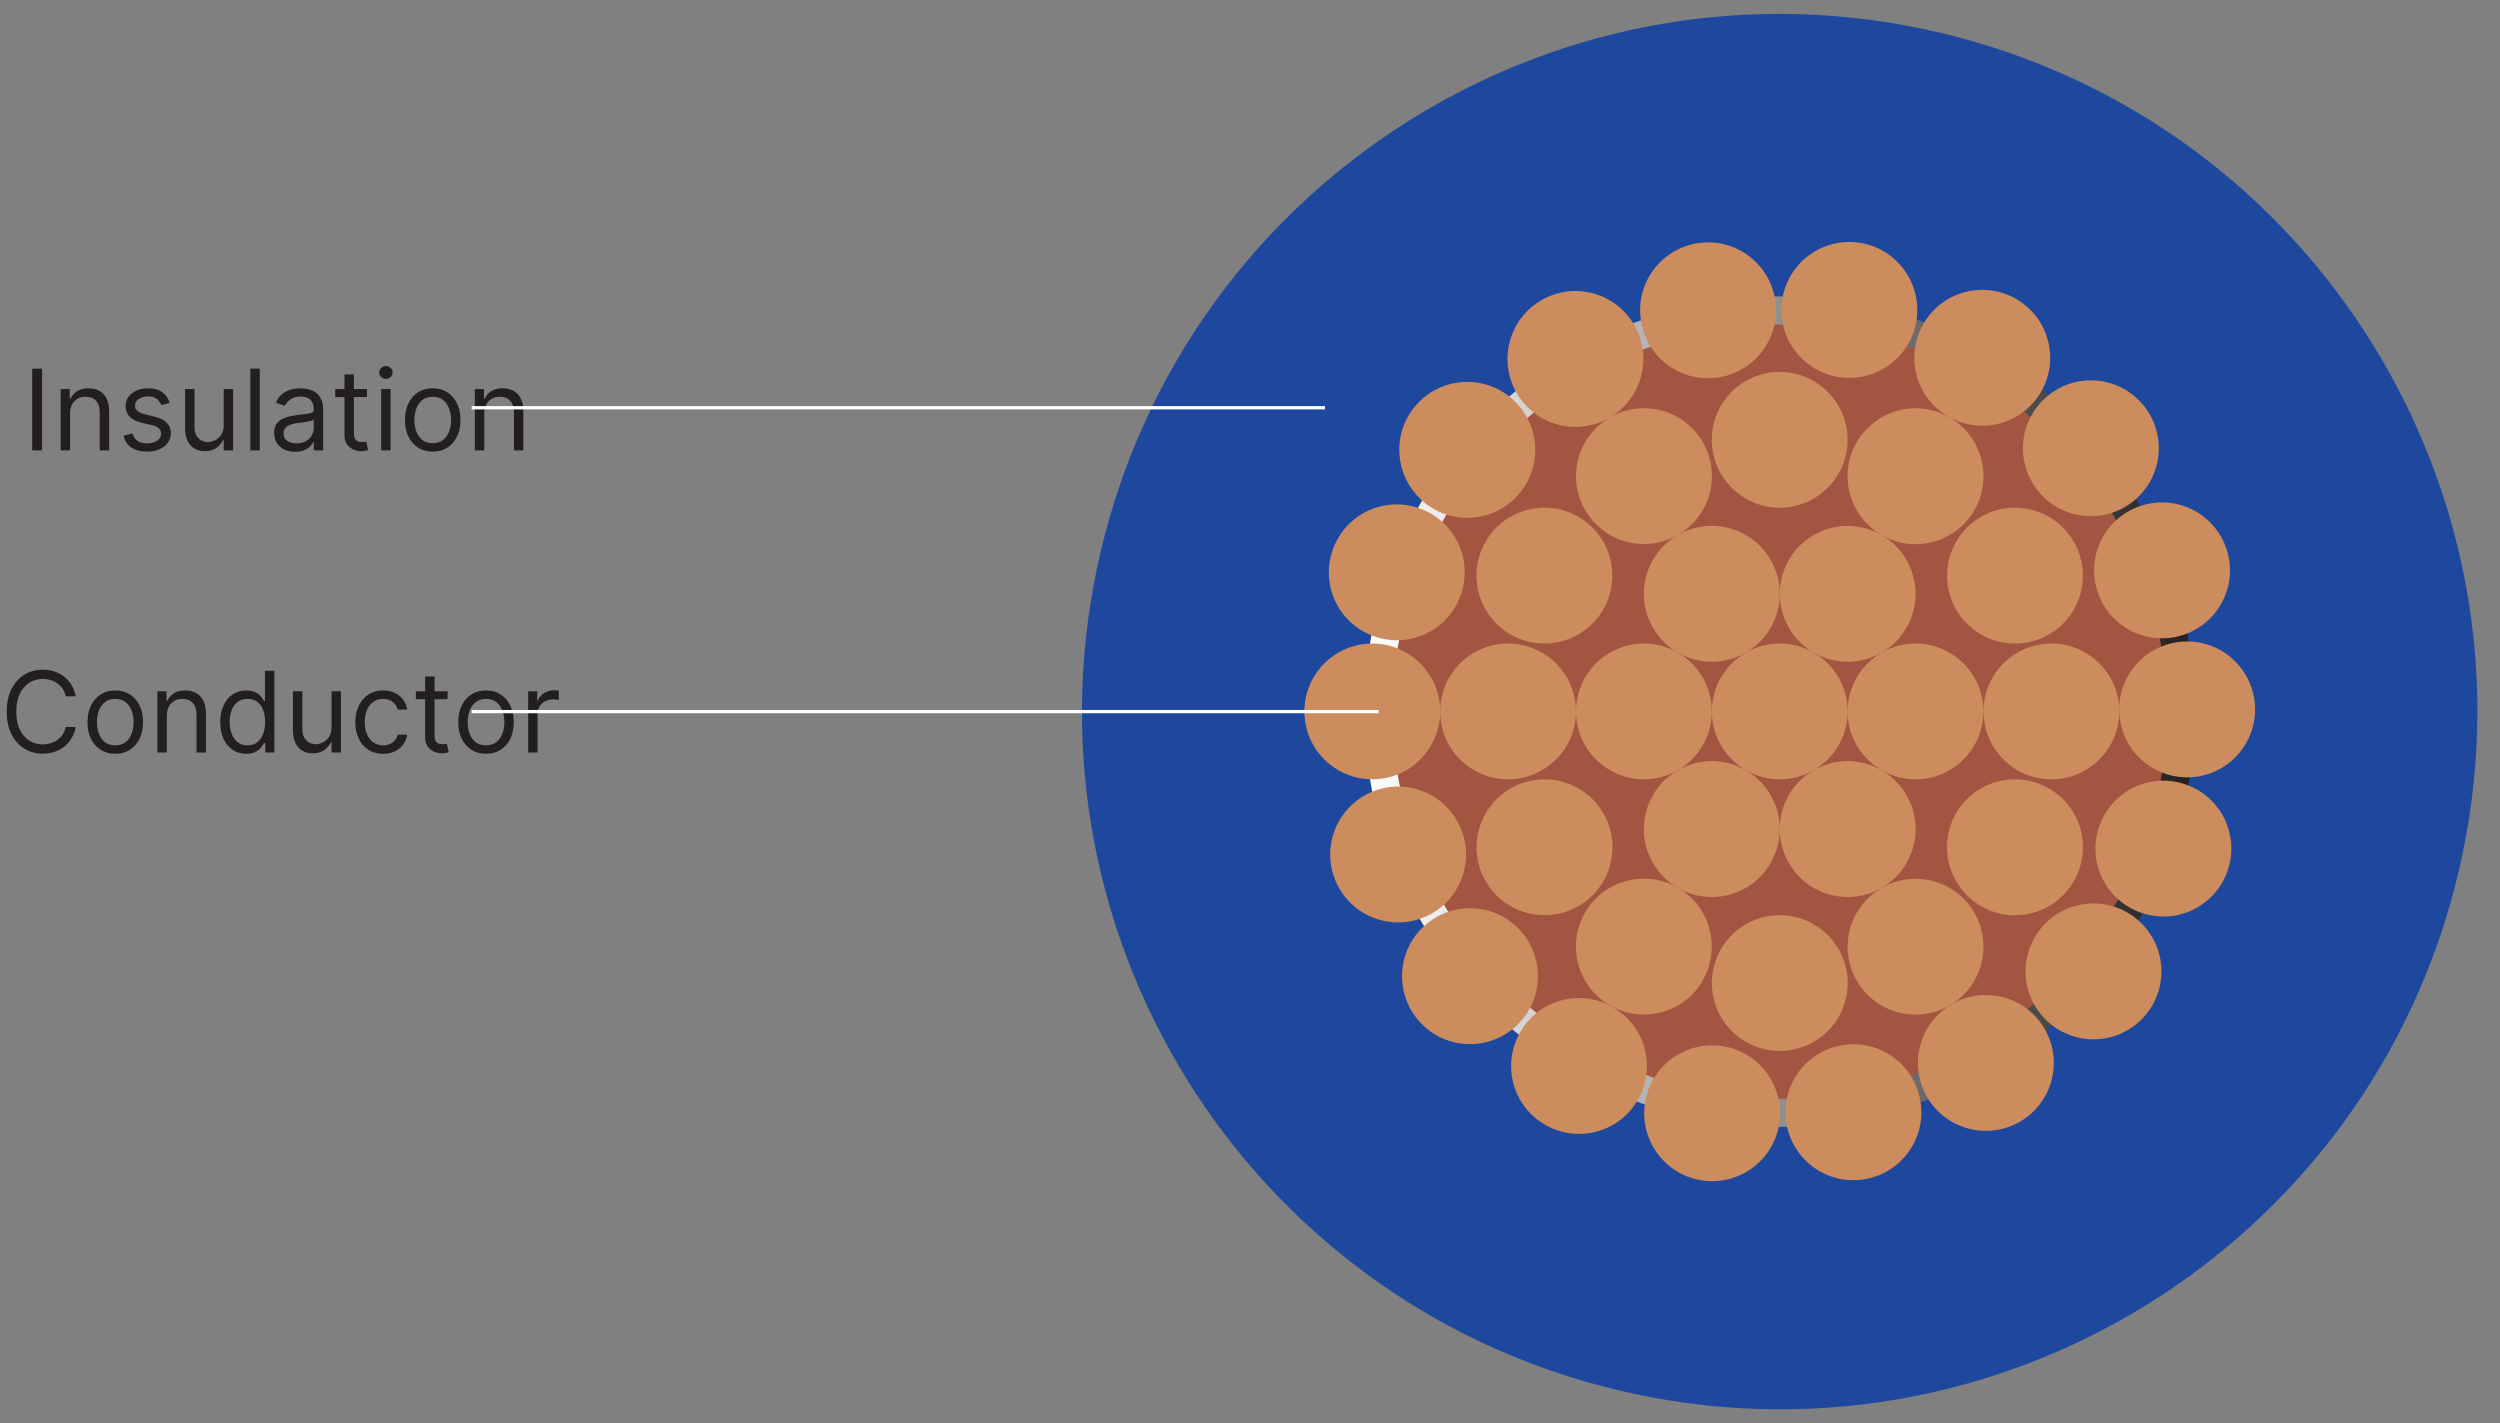 <svg width="267" height="152" viewBox="0 0 267 152" fill="none" xmlns="http://www.w3.org/2000/svg">
<rect x="0" y="0" width="267" height="152" fill="#808080" stroke="none"/>
<g clip-path="url(#clip0_5878_176659)">
<path d="M262.577 93.114C272.028 53.069 247.227 12.944 207.182 3.492C167.137 -5.959 127.012 18.842 117.561 58.887C108.109 98.932 132.91 139.056 172.955 148.508C213 157.959 253.125 133.158 262.577 93.114Z" fill="#1E489E"/>
<path d="M199.906 117.7C222.933 112.265 237.195 89.192 231.76 66.165C226.325 43.138 203.252 28.877 180.225 34.312C157.197 39.746 142.936 62.82 148.371 85.847C153.806 108.874 176.879 123.135 199.906 117.7Z" fill="#A25641" stroke="url(#paint0_linear_5878_176659)" stroke-width="3" stroke-miterlimit="10"/>
<path fill-rule="evenodd" clip-rule="evenodd" d="M190.08 68.731C186.07 68.731 182.83 71.981 182.83 75.981C182.83 79.981 186.08 83.231 190.08 83.231C194.08 83.231 197.33 79.981 197.33 75.981C197.33 71.981 194.08 68.731 190.08 68.731Z" fill="#CD8C5D"/>
<path fill-rule="evenodd" clip-rule="evenodd" d="M204.58 68.731C200.57 68.731 197.33 71.981 197.33 75.981C197.33 79.981 200.58 83.231 204.58 83.231C208.58 83.231 211.83 79.981 211.83 75.981C211.83 71.981 208.58 68.731 204.58 68.731Z" fill="#CD8C5D"/>
<path fill-rule="evenodd" clip-rule="evenodd" d="M191.05 59.791C189.05 63.261 190.23 67.691 193.7 69.701C197.17 71.701 201.6 70.521 203.61 67.051C205.61 63.581 204.43 59.151 200.96 57.141C197.49 55.141 193.06 56.321 191.05 59.791Z" fill="#CD8C5D"/>
<path fill-rule="evenodd" clip-rule="evenodd" d="M176.54 67.05C178.54 70.52 182.98 71.71 186.45 69.7C189.92 67.7 191.11 63.26 189.1 59.79C187.1 56.32 182.66 55.13 179.19 57.14C175.72 59.14 174.53 63.58 176.54 67.05Z" fill="#CD8C5D"/>
<path fill-rule="evenodd" clip-rule="evenodd" d="M175.57 83.231C179.58 83.231 182.82 79.981 182.82 75.981C182.82 71.981 179.57 68.731 175.57 68.731C171.57 68.731 168.32 71.981 168.32 75.981C168.32 79.981 171.57 83.231 175.57 83.231Z" fill="#CD8C5D"/>
<path fill-rule="evenodd" clip-rule="evenodd" d="M189.1 92.17C191.1 88.7 189.92 84.27 186.45 82.26C182.98 80.26 178.55 81.44 176.54 84.92C174.54 88.39 175.72 92.82 179.19 94.83C182.66 96.83 187.09 95.65 189.1 92.18V92.17Z" fill="#CD8C5D"/>
<path fill-rule="evenodd" clip-rule="evenodd" d="M203.61 84.92C201.61 81.45 197.17 80.26 193.7 82.26C190.23 84.26 189.04 88.7 191.05 92.17C193.05 95.64 197.49 96.83 200.96 94.82C204.43 92.82 205.62 88.38 203.61 84.91V84.92Z" fill="#CD8C5D"/>
<path fill-rule="evenodd" clip-rule="evenodd" d="M161.06 83.231C157.05 83.231 153.81 79.981 153.81 75.981C153.81 71.981 157.06 68.731 161.06 68.731C165.06 68.731 168.31 71.981 168.31 75.981C168.31 79.981 165.06 83.231 161.06 83.231Z" fill="#CD8C5D"/>
<path fill-rule="evenodd" clip-rule="evenodd" d="M161.32 67.761C157.85 65.761 156.66 61.321 158.66 57.851C160.66 54.381 165.1 53.191 168.57 55.191C172.04 57.191 173.23 61.631 171.22 65.101C169.22 68.571 164.78 69.761 161.31 67.751L161.32 67.761Z" fill="#CD8C5D"/>
<path fill-rule="evenodd" clip-rule="evenodd" d="M169.29 54.481C167.29 51.011 168.47 46.581 171.95 44.571C175.42 42.571 179.85 43.751 181.86 47.221C183.86 50.691 182.68 55.121 179.21 57.131C175.74 59.131 171.31 57.951 169.3 54.481H169.29Z" fill="#CD8C5D"/>
<path fill-rule="evenodd" clip-rule="evenodd" d="M182.82 46.971C182.82 42.961 186.07 39.721 190.07 39.721C194.07 39.721 197.32 42.971 197.32 46.971C197.32 50.971 194.07 54.221 190.07 54.221C186.07 54.221 182.82 50.971 182.82 46.971Z" fill="#CD8C5D"/>
<path fill-rule="evenodd" clip-rule="evenodd" d="M198.3 47.231C200.3 43.761 204.74 42.571 208.21 44.581C211.68 46.581 212.87 51.021 210.86 54.491C208.86 57.961 204.42 59.151 200.95 57.141C197.48 55.141 196.29 50.701 198.29 47.231H198.3Z" fill="#CD8C5D"/>
<path fill-rule="evenodd" clip-rule="evenodd" d="M211.57 55.19C215.04 53.19 219.47 54.37 221.48 57.849C223.48 61.319 222.3 65.749 218.83 67.76C215.36 69.76 210.93 68.579 208.92 65.109C206.92 61.639 208.1 57.209 211.58 55.2L211.57 55.19Z" fill="#CD8C5D"/>
<path fill-rule="evenodd" clip-rule="evenodd" d="M219.09 68.731C223.1 68.731 226.34 71.981 226.34 75.981C226.34 79.981 223.09 83.231 219.09 83.231C215.09 83.231 211.84 79.981 211.84 75.981C211.84 71.981 215.09 68.731 219.09 68.731Z" fill="#CD8C5D"/>
<path fill-rule="evenodd" clip-rule="evenodd" d="M218.83 84.21C222.3 86.21 223.49 90.65 221.48 94.12C219.48 97.59 215.04 98.78 211.57 96.77C208.1 94.77 206.91 90.33 208.91 86.86C210.91 83.39 215.35 82.2 218.82 84.21H218.83Z" fill="#CD8C5D"/>
<path fill-rule="evenodd" clip-rule="evenodd" d="M210.86 97.48C212.86 100.95 211.68 105.38 208.21 107.39C204.74 109.39 200.31 108.21 198.3 104.74C196.3 101.27 197.48 96.84 200.96 94.83C204.43 92.83 208.86 94.01 210.87 97.49L210.86 97.48Z" fill="#CD8C5D"/>
<path fill-rule="evenodd" clip-rule="evenodd" d="M197.33 104.99C197.33 109 194.08 112.24 190.08 112.24C186.08 112.24 182.83 108.99 182.83 104.99C182.83 100.99 186.08 97.74 190.08 97.74C194.08 97.74 197.33 100.99 197.33 104.99Z" fill="#CD8C5D"/>
<path fill-rule="evenodd" clip-rule="evenodd" d="M181.85 104.73C179.85 108.2 175.41 109.39 171.94 107.38C168.47 105.38 167.28 100.94 169.28 97.47C171.28 94 175.72 92.81 179.19 94.81C182.66 96.81 183.85 101.25 181.84 104.72L181.85 104.73Z" fill="#CD8C5D"/>
<path fill-rule="evenodd" clip-rule="evenodd" d="M168.58 96.771C165.11 98.771 160.68 97.591 158.67 94.121C156.67 90.651 157.85 86.221 161.33 84.211C164.8 82.211 169.23 83.391 171.24 86.861C173.24 90.331 172.06 94.761 168.59 96.771H168.58Z" fill="#CD8C5D"/>
<path fill-rule="evenodd" clip-rule="evenodd" d="M146.56 83.231C150.57 83.231 153.81 79.981 153.81 75.981C153.81 71.981 150.56 68.731 146.56 68.731C142.56 68.731 139.31 71.981 139.31 75.981C139.31 79.981 142.56 83.231 146.56 83.231Z" fill="#CD8C5D"/>
<path fill-rule="evenodd" clip-rule="evenodd" d="M146.7 67.941C150.47 69.311 154.63 67.371 155.99 63.6C157.36 59.831 155.42 55.67 151.65 54.31C147.88 52.941 143.72 54.88 142.36 58.651C140.99 62.42 142.93 66.581 146.7 67.941Z" fill="#CD8C5D"/>
<path fill-rule="evenodd" clip-rule="evenodd" d="M152.05 53.61C155.12 56.18 159.69 55.78 162.27 52.7C164.84 49.63 164.44 45.05 161.36 42.48C158.29 39.91 153.72 40.31 151.14 43.38C148.57 46.45 148.97 51.02 152.05 53.6V53.61Z" fill="#CD8C5D"/>
<path fill-rule="evenodd" clip-rule="evenodd" d="M161.98 41.97C163.99 45.44 168.43 46.62 171.89 44.61C175.36 42.6 176.54 38.16 174.53 34.7C172.52 31.23 168.08 30.05 164.62 32.06C161.15 34.07 159.97 38.51 161.98 41.97Z" fill="#CD8C5D"/>
<path fill-rule="evenodd" clip-rule="evenodd" d="M175.28 34.42C175.99 38.361 179.75 40.99 183.7 40.281C187.64 39.571 190.27 35.81 189.56 31.86C188.85 27.921 185.09 25.291 181.14 26C177.2 26.71 174.57 30.471 175.28 34.42Z" fill="#CD8C5D"/>
<path fill-rule="evenodd" clip-rule="evenodd" d="M190.36 31.86C189.67 35.81 192.32 39.56 196.27 40.251C200.22 40.931 203.97 38.291 204.66 34.34C205.34 30.39 202.7 26.64 198.75 25.951C194.8 25.27 191.05 27.91 190.36 31.86Z" fill="#CD8C5D"/>
<path fill-rule="evenodd" clip-rule="evenodd" d="M205.41 34.61C203.42 38.09 204.62 42.52 208.1 44.51C211.58 46.5 216.01 45.3 218 41.82C219.99 38.34 218.79 33.91 215.31 31.92C211.83 29.93 207.4 31.13 205.41 34.61Z" fill="#CD8C5D"/>
<path fill-rule="evenodd" clip-rule="evenodd" d="M218.62 42.34C215.56 44.93 215.18 49.5 217.77 52.56C220.36 55.62 224.93 56 227.99 53.41C231.05 50.82 231.43 46.25 228.84 43.19C226.25 40.13 221.68 39.75 218.62 42.34Z" fill="#CD8C5D"/>
<path fill-rule="evenodd" clip-rule="evenodd" d="M228.39 54.111C224.63 55.501 222.71 59.671 224.1 63.431C225.49 67.191 229.66 69.111 233.42 67.721C237.18 66.331 239.1 62.161 237.71 58.401C236.32 54.641 232.15 52.721 228.39 54.111Z" fill="#CD8C5D"/>
<path fill-rule="evenodd" clip-rule="evenodd" d="M233.55 68.51C229.54 68.53 226.31 71.79 226.33 75.8C226.35 79.81 229.61 83.04 233.62 83.02C237.63 83 240.86 79.74 240.84 75.73C240.82 71.72 237.56 68.49 233.55 68.51Z" fill="#CD8C5D"/>
<path fill-rule="evenodd" clip-rule="evenodd" d="M233.49 83.8C229.72 82.45 225.57 84.41 224.22 88.19C222.87 91.96 224.83 96.11 228.61 97.46C232.38 98.81 236.53 96.85 237.88 93.07C239.23 89.3 237.27 85.15 233.49 83.8Z" fill="#CD8C5D"/>
<path fill-rule="evenodd" clip-rule="evenodd" d="M228.21 98.161C225.12 95.601 220.55 96.031 218 99.121C215.44 102.211 215.87 106.781 218.96 109.331C222.05 111.891 226.62 111.461 229.17 108.371C231.73 105.281 231.3 100.711 228.21 98.161Z" fill="#CD8C5D"/>
<path fill-rule="evenodd" clip-rule="evenodd" d="M218.35 109.851C216.32 106.391 211.88 105.241 208.42 107.261C204.96 109.291 203.81 113.731 205.83 117.191C207.86 120.651 212.3 121.801 215.76 119.781C219.22 117.751 220.37 113.311 218.35 109.851Z" fill="#CD8C5D"/>
<path fill-rule="evenodd" clip-rule="evenodd" d="M205.08 117.47C204.35 113.53 200.58 110.92 196.63 111.65C192.69 112.37 190.08 116.15 190.81 120.1C191.54 124.04 195.31 126.65 199.26 125.92C203.2 125.2 205.81 121.42 205.08 117.47Z" fill="#CD8C5D"/>
<path fill-rule="evenodd" clip-rule="evenodd" d="M190.01 120.101C190.67 116.151 188.01 112.411 184.06 111.741C180.11 111.081 176.37 113.741 175.7 117.691C175.04 121.641 177.7 125.381 181.65 126.051C185.6 126.711 189.34 124.051 190.01 120.101Z" fill="#CD8C5D"/>
<path fill-rule="evenodd" clip-rule="evenodd" d="M174.95 117.43C176.92 113.94 175.7 109.52 172.21 107.54C168.72 105.56 164.3 106.79 162.33 110.28C160.36 113.77 161.58 118.19 165.07 120.16C168.56 122.13 172.98 120.91 174.95 117.42V117.43Z" fill="#CD8C5D"/>
<path fill-rule="evenodd" clip-rule="evenodd" d="M161.71 109.771C164.76 107.171 165.11 102.591 162.51 99.541C159.91 96.491 155.33 96.141 152.28 98.741C149.23 101.341 148.88 105.921 151.48 108.971C154.08 112.021 158.66 112.371 161.71 109.771Z" fill="#CD8C5D"/>
<path fill-rule="evenodd" clip-rule="evenodd" d="M151.87 98.05C155.62 96.64 157.52 92.46 156.11 88.71C154.7 84.96 150.52 83.06 146.77 84.47C143.02 85.88 141.12 90.06 142.53 93.81C143.94 97.56 148.12 99.46 151.87 98.05Z" fill="#CD8C5D"/>
<path d="M4.494 39.372V48.1H3.437V39.372H4.494ZM7.482 44.162V48.1H6.476V41.554H7.448V42.577H7.533C7.686 42.245 7.919 41.977 8.232 41.776C8.544 41.571 8.948 41.469 9.442 41.469C9.885 41.469 10.273 41.56 10.605 41.742C10.938 41.921 11.196 42.193 11.381 42.56C11.566 42.923 11.658 43.384 11.658 43.941V48.1H10.652V44.009C10.652 43.495 10.519 43.094 10.252 42.807C9.985 42.517 9.618 42.372 9.152 42.372C8.831 42.372 8.544 42.442 8.292 42.581C8.042 42.72 7.844 42.923 7.699 43.191C7.554 43.458 7.482 43.781 7.482 44.162ZM18.132 43.02L17.229 43.276C17.172 43.125 17.088 42.979 16.977 42.837C16.869 42.692 16.722 42.573 16.534 42.479C16.347 42.385 16.107 42.338 15.814 42.338C15.413 42.338 15.08 42.431 14.812 42.615C14.548 42.797 14.416 43.029 14.416 43.31C14.416 43.56 14.507 43.757 14.689 43.902C14.871 44.047 15.155 44.168 15.541 44.264L16.513 44.503C17.098 44.645 17.534 44.862 17.821 45.155C18.108 45.445 18.252 45.818 18.252 46.276C18.252 46.651 18.143 46.986 17.928 47.281C17.715 47.577 17.416 47.81 17.033 47.98C16.649 48.151 16.203 48.236 15.695 48.236C15.027 48.236 14.475 48.091 14.037 47.801C13.6 47.511 13.322 47.088 13.206 46.531L14.161 46.293C14.252 46.645 14.423 46.909 14.676 47.085C14.932 47.261 15.266 47.35 15.678 47.35C16.146 47.35 16.518 47.25 16.794 47.051C17.073 46.85 17.212 46.608 17.212 46.327C17.212 46.1 17.132 45.909 16.973 45.756C16.814 45.6 16.57 45.483 16.24 45.406L15.149 45.151C14.55 45.009 14.109 44.788 13.828 44.49C13.55 44.189 13.411 43.813 13.411 43.361C13.411 42.992 13.514 42.665 13.722 42.381C13.932 42.097 14.217 41.874 14.578 41.712C14.942 41.55 15.354 41.469 15.814 41.469C16.462 41.469 16.97 41.611 17.34 41.895C17.712 42.179 17.976 42.554 18.132 43.02ZM23.89 45.423V41.554H24.896V48.1H23.89V46.992H23.822C23.669 47.324 23.43 47.607 23.106 47.84C22.782 48.07 22.373 48.185 21.879 48.185C21.47 48.185 21.106 48.095 20.788 47.916C20.47 47.735 20.22 47.462 20.038 47.098C19.856 46.732 19.765 46.27 19.765 45.713V41.554H20.771V45.645C20.771 46.122 20.904 46.503 21.172 46.787C21.441 47.071 21.785 47.213 22.203 47.213C22.453 47.213 22.707 47.149 22.966 47.022C23.227 46.894 23.446 46.698 23.622 46.433C23.801 46.169 23.89 45.833 23.89 45.423ZM27.744 39.372V48.1H26.738V39.372H27.744ZM31.512 48.253C31.097 48.253 30.721 48.175 30.383 48.019C30.044 47.86 29.776 47.631 29.577 47.333C29.378 47.031 29.279 46.668 29.279 46.242C29.279 45.867 29.353 45.563 29.5 45.33C29.648 45.094 29.846 44.909 30.093 44.776C30.34 44.642 30.613 44.543 30.911 44.477C31.212 44.409 31.515 44.355 31.819 44.316C32.216 44.264 32.539 44.226 32.786 44.2C33.036 44.172 33.218 44.125 33.331 44.06C33.448 43.995 33.506 43.881 33.506 43.719V43.685C33.506 43.264 33.391 42.938 33.161 42.705C32.934 42.472 32.589 42.355 32.125 42.355C31.645 42.355 31.269 42.46 30.996 42.671C30.723 42.881 30.532 43.105 30.421 43.344L29.466 43.003C29.637 42.605 29.864 42.296 30.148 42.074C30.435 41.85 30.747 41.693 31.086 41.605C31.427 41.514 31.762 41.469 32.091 41.469C32.301 41.469 32.543 41.495 32.816 41.546C33.091 41.594 33.357 41.695 33.613 41.848C33.871 42.002 34.086 42.233 34.256 42.543C34.426 42.852 34.512 43.267 34.512 43.787V48.1H33.506V47.213H33.455C33.387 47.355 33.273 47.507 33.114 47.669C32.955 47.831 32.743 47.969 32.479 48.083C32.215 48.196 31.892 48.253 31.512 48.253ZM31.665 47.35C32.063 47.35 32.398 47.272 32.671 47.115C32.946 46.959 33.154 46.757 33.293 46.51C33.435 46.263 33.506 46.003 33.506 45.73V44.81C33.464 44.861 33.37 44.908 33.225 44.95C33.083 44.99 32.918 45.026 32.73 45.057C32.546 45.085 32.365 45.111 32.189 45.134C32.016 45.154 31.875 45.171 31.767 45.185C31.506 45.219 31.262 45.274 31.035 45.351C30.81 45.425 30.628 45.537 30.489 45.688C30.353 45.835 30.285 46.037 30.285 46.293C30.285 46.642 30.414 46.906 30.672 47.085C30.934 47.261 31.265 47.35 31.665 47.35ZM39.194 41.554V42.406H35.802V41.554H39.194ZM36.791 39.986H37.796V46.225C37.796 46.509 37.837 46.722 37.92 46.864C38.005 47.003 38.113 47.097 38.244 47.145C38.377 47.191 38.518 47.213 38.666 47.213C38.776 47.213 38.867 47.208 38.938 47.196C39.009 47.182 39.066 47.171 39.109 47.162L39.313 48.066C39.245 48.091 39.15 48.117 39.028 48.142C38.906 48.171 38.751 48.185 38.563 48.185C38.279 48.185 38.001 48.124 37.728 48.002C37.458 47.879 37.234 47.693 37.055 47.443C36.879 47.193 36.791 46.878 36.791 46.497V39.986ZM40.707 48.1V41.554H41.712V48.1H40.707ZM41.218 40.463C41.022 40.463 40.853 40.397 40.711 40.263C40.572 40.129 40.502 39.969 40.502 39.781C40.502 39.594 40.572 39.433 40.711 39.3C40.853 39.166 41.022 39.1 41.218 39.1C41.414 39.1 41.582 39.166 41.721 39.3C41.863 39.433 41.934 39.594 41.934 39.781C41.934 39.969 41.863 40.129 41.721 40.263C41.582 40.397 41.414 40.463 41.218 40.463ZM46.214 48.236C45.623 48.236 45.104 48.095 44.658 47.814C44.215 47.533 43.868 47.139 43.618 46.634C43.371 46.128 43.248 45.537 43.248 44.861C43.248 44.179 43.371 43.584 43.618 43.075C43.868 42.567 44.215 42.172 44.658 41.891C45.104 41.61 45.623 41.469 46.214 41.469C46.804 41.469 47.321 41.61 47.765 41.891C48.211 42.172 48.557 42.567 48.804 43.075C49.054 43.584 49.179 44.179 49.179 44.861C49.179 45.537 49.054 46.128 48.804 46.634C48.557 47.139 48.211 47.533 47.765 47.814C47.321 48.095 46.804 48.236 46.214 48.236ZM46.214 47.333C46.662 47.333 47.032 47.218 47.321 46.987C47.611 46.757 47.826 46.455 47.965 46.08C48.104 45.705 48.174 45.298 48.174 44.861C48.174 44.423 48.104 44.016 47.965 43.638C47.826 43.26 47.611 42.955 47.321 42.722C47.032 42.489 46.662 42.372 46.214 42.372C45.765 42.372 45.395 42.489 45.105 42.722C44.816 42.955 44.601 43.26 44.462 43.638C44.323 44.016 44.253 44.423 44.253 44.861C44.253 45.298 44.323 45.705 44.462 46.08C44.601 46.455 44.816 46.757 45.105 46.987C45.395 47.218 45.765 47.333 46.214 47.333ZM51.72 44.162V48.1H50.715V41.554H51.686V42.577H51.771C51.925 42.245 52.158 41.977 52.47 41.776C52.783 41.571 53.186 41.469 53.68 41.469C54.124 41.469 54.511 41.56 54.844 41.742C55.176 41.921 55.435 42.193 55.619 42.56C55.804 42.923 55.896 43.384 55.896 43.941V48.1H54.891V44.009C54.891 43.495 54.757 43.094 54.49 42.807C54.223 42.517 53.857 42.372 53.391 42.372C53.07 42.372 52.783 42.442 52.53 42.581C52.28 42.72 52.082 42.923 51.938 43.191C51.793 43.458 51.72 43.781 51.72 44.162Z" fill="#231F20"/>
<path d="M50.37 43.549H141.51" stroke="url(#paint1_linear_5878_176659)" stroke-width="0.35" stroke-miterlimit="2.61"/>
<path d="M8.08 74.369H7.023C6.96 74.065 6.851 73.798 6.695 73.568C6.541 73.338 6.354 73.145 6.132 72.989C5.913 72.829 5.67 72.71 5.403 72.63C5.136 72.551 4.858 72.511 4.568 72.511C4.04 72.511 3.561 72.645 3.132 72.912C2.706 73.179 2.366 73.572 2.114 74.092C1.864 74.612 1.739 75.25 1.739 76.005C1.739 76.761 1.864 77.399 2.114 77.919C2.366 78.439 2.706 78.832 3.132 79.099C3.561 79.366 4.04 79.5 4.568 79.5C4.858 79.5 5.136 79.46 5.403 79.38C5.67 79.301 5.913 79.183 6.132 79.027C6.354 78.868 6.541 78.673 6.695 78.443C6.851 78.21 6.96 77.943 7.023 77.642H8.08C8 78.088 7.855 78.487 7.645 78.839C7.435 79.192 7.173 79.491 6.861 79.739C6.548 79.983 6.197 80.169 5.808 80.297C5.422 80.424 5.009 80.489 4.568 80.489C3.824 80.489 3.162 80.307 2.582 79.943C2.003 79.579 1.547 79.062 1.214 78.392C0.882 77.721 0.716 76.926 0.716 76.005C0.716 75.085 0.882 74.29 1.214 73.619C1.547 72.949 2.003 72.432 2.582 72.068C3.162 71.704 3.824 71.522 4.568 71.522C5.009 71.522 5.422 71.587 5.808 71.714C6.197 71.842 6.548 72.03 6.861 72.277C7.173 72.521 7.435 72.819 7.645 73.172C7.855 73.521 8 73.92 8.08 74.369ZM12.31 80.505C11.719 80.505 11.201 80.365 10.755 80.084C10.311 79.802 9.965 79.409 9.715 78.903C9.468 78.397 9.344 77.807 9.344 77.13C9.344 76.449 9.468 75.853 9.715 75.345C9.965 74.837 10.311 74.442 10.755 74.16C11.201 73.879 11.719 73.739 12.31 73.739C12.901 73.739 13.418 73.879 13.861 74.16C14.307 74.442 14.654 74.837 14.901 75.345C15.151 75.853 15.276 76.449 15.276 77.13C15.276 77.807 15.151 78.397 14.901 78.903C14.654 79.409 14.307 79.802 13.861 80.084C13.418 80.365 12.901 80.505 12.31 80.505ZM12.31 79.602C12.759 79.602 13.128 79.487 13.418 79.257C13.708 79.027 13.922 78.724 14.061 78.349C14.201 77.974 14.27 77.568 14.27 77.13C14.27 76.693 14.201 76.285 14.061 75.907C13.922 75.53 13.708 75.224 13.418 74.991C13.128 74.758 12.759 74.642 12.31 74.642C11.861 74.642 11.492 74.758 11.202 74.991C10.912 75.224 10.698 75.53 10.559 75.907C10.419 76.285 10.35 76.693 10.35 77.13C10.35 77.568 10.419 77.974 10.559 78.349C10.698 78.724 10.912 79.027 11.202 79.257C11.492 79.487 11.861 79.602 12.31 79.602ZM17.817 76.432V80.369H16.811V73.824H17.783V74.846H17.868C18.021 74.514 18.254 74.247 18.567 74.045C18.879 73.841 19.283 73.739 19.777 73.739C20.22 73.739 20.608 73.829 20.94 74.011C21.273 74.19 21.531 74.463 21.716 74.829C21.901 75.193 21.993 75.653 21.993 76.21V80.369H20.987V76.278C20.987 75.764 20.854 75.364 20.587 75.076C20.32 74.787 19.953 74.642 19.487 74.642C19.166 74.642 18.879 74.712 18.626 74.851C18.376 74.99 18.179 75.193 18.034 75.46C17.889 75.727 17.817 76.051 17.817 76.432ZM26.302 80.505C25.757 80.505 25.275 80.368 24.858 80.092C24.44 79.814 24.113 79.422 23.878 78.916C23.642 78.407 23.524 77.807 23.524 77.114C23.524 76.426 23.642 75.829 23.878 75.324C24.113 74.818 24.441 74.427 24.862 74.152C25.282 73.876 25.768 73.739 26.319 73.739C26.745 73.739 27.082 73.809 27.329 73.951C27.579 74.091 27.77 74.25 27.9 74.429C28.034 74.605 28.137 74.75 28.211 74.864H28.297V71.642H29.302V80.369H28.331V79.364H28.211C28.137 79.483 28.032 79.633 27.896 79.815C27.76 79.994 27.565 80.155 27.312 80.297C27.059 80.436 26.723 80.505 26.302 80.505ZM26.439 79.602C26.842 79.602 27.183 79.497 27.461 79.287C27.74 79.074 27.951 78.78 28.096 78.405C28.241 78.027 28.314 77.591 28.314 77.096C28.314 76.608 28.242 76.18 28.101 75.814C27.959 75.444 27.748 75.157 27.47 74.953C27.191 74.746 26.848 74.642 26.439 74.642C26.012 74.642 25.657 74.751 25.373 74.97C25.092 75.186 24.88 75.48 24.738 75.852C24.599 76.221 24.529 76.636 24.529 77.096C24.529 77.562 24.601 77.986 24.742 78.366C24.887 78.744 25.101 79.045 25.382 79.27C25.666 79.491 26.018 79.602 26.439 79.602ZM35.409 77.693V73.824H36.414V80.369H35.409V79.261H35.341C35.187 79.594 34.949 79.876 34.625 80.109C34.301 80.339 33.892 80.454 33.397 80.454C32.988 80.454 32.625 80.365 32.306 80.186C31.988 80.004 31.738 79.731 31.556 79.368C31.375 79.001 31.284 78.54 31.284 77.983V73.824H32.289V77.915C32.289 78.392 32.423 78.772 32.69 79.057C32.96 79.341 33.304 79.483 33.721 79.483C33.971 79.483 34.225 79.419 34.484 79.291C34.745 79.163 34.964 78.967 35.14 78.703C35.319 78.439 35.409 78.102 35.409 77.693ZM40.916 80.505C40.302 80.505 39.773 80.361 39.33 80.071C38.887 79.781 38.546 79.382 38.307 78.873C38.069 78.365 37.95 77.784 37.95 77.13C37.95 76.466 38.072 75.879 38.316 75.371C38.563 74.859 38.907 74.46 39.347 74.173C39.791 73.883 40.307 73.739 40.898 73.739C41.359 73.739 41.773 73.824 42.143 73.994C42.512 74.165 42.815 74.403 43.05 74.71C43.286 75.017 43.432 75.375 43.489 75.784H42.484C42.407 75.486 42.236 75.221 41.972 74.991C41.711 74.758 41.359 74.642 40.916 74.642C40.523 74.642 40.18 74.744 39.884 74.949C39.592 75.15 39.363 75.436 39.198 75.805C39.036 76.172 38.955 76.602 38.955 77.096C38.955 77.602 39.035 78.042 39.194 78.417C39.356 78.792 39.583 79.084 39.876 79.291C40.171 79.498 40.518 79.602 40.916 79.602C41.177 79.602 41.414 79.557 41.627 79.466C41.84 79.375 42.021 79.244 42.168 79.074C42.316 78.903 42.421 78.699 42.484 78.46H43.489C43.432 78.846 43.292 79.194 43.068 79.504C42.846 79.811 42.552 80.055 42.185 80.237C41.822 80.416 41.398 80.505 40.916 80.505ZM47.806 73.824V74.676H44.414V73.824H47.806ZM45.403 72.255H46.408V78.494C46.408 78.778 46.45 78.991 46.532 79.133C46.617 79.272 46.725 79.366 46.856 79.415C46.989 79.46 47.13 79.483 47.278 79.483C47.389 79.483 47.479 79.477 47.55 79.466C47.621 79.451 47.678 79.44 47.721 79.432L47.925 80.335C47.857 80.361 47.762 80.386 47.64 80.412C47.518 80.44 47.363 80.454 47.175 80.454C46.891 80.454 46.613 80.393 46.34 80.271C46.07 80.149 45.846 79.963 45.667 79.713C45.491 79.463 45.403 79.147 45.403 78.767V72.255ZM51.908 80.505C51.317 80.505 50.798 80.365 50.352 80.084C49.909 79.802 49.562 79.409 49.312 78.903C49.065 78.397 48.942 77.807 48.942 77.13C48.942 76.449 49.065 75.853 49.312 75.345C49.562 74.837 49.909 74.442 50.352 74.16C50.798 73.879 51.317 73.739 51.908 73.739C52.499 73.739 53.016 73.879 53.459 74.16C53.905 74.442 54.251 74.837 54.499 75.345C54.749 75.853 54.874 76.449 54.874 77.13C54.874 77.807 54.749 78.397 54.499 78.903C54.251 79.409 53.905 79.802 53.459 80.084C53.016 80.365 52.499 80.505 51.908 80.505ZM51.908 79.602C52.356 79.602 52.726 79.487 53.016 79.257C53.305 79.027 53.52 78.724 53.659 78.349C53.798 77.974 53.868 77.568 53.868 77.13C53.868 76.693 53.798 76.285 53.659 75.907C53.52 75.53 53.305 75.224 53.016 74.991C52.726 74.758 52.356 74.642 51.908 74.642C51.459 74.642 51.09 74.758 50.8 74.991C50.51 75.224 50.295 75.53 50.156 75.907C50.017 76.285 49.947 76.693 49.947 77.13C49.947 77.568 50.017 77.974 50.156 78.349C50.295 78.724 50.51 79.027 50.8 79.257C51.09 79.487 51.459 79.602 51.908 79.602ZM56.409 80.369V73.824H57.38V74.812H57.449C57.568 74.489 57.784 74.226 58.096 74.024C58.409 73.822 58.761 73.721 59.153 73.721C59.227 73.721 59.319 73.723 59.43 73.726C59.541 73.728 59.625 73.733 59.681 73.739V74.761C59.647 74.753 59.569 74.74 59.447 74.723C59.328 74.703 59.201 74.693 59.068 74.693C58.75 74.693 58.466 74.76 58.216 74.893C57.968 75.024 57.772 75.206 57.627 75.439C57.485 75.669 57.414 75.932 57.414 76.227V80.369H56.409Z" fill="#231F20"/>
<path d="M50.37 76H147.23" stroke="url(#paint2_linear_5878_176659)" stroke-width="0.35" stroke-miterlimit="2.61"/>
</g>
<defs>
<linearGradient id="paint0_linear_5878_176659" x1="145.732" y1="75.993" x2="234.422" y2="75.993" gradientUnits="userSpaceOnUse">
<stop stop-color="white"/>
<stop offset="1" stop-color="#231F20"/>
</linearGradient>
<linearGradient id="paint1_linear_5878_176659" x1="nan" y1="nan" x2="nan" y2="nan" gradientUnits="userSpaceOnUse">
<stop stop-color="white"/>
<stop offset="1" stop-color="#231F20"/>
</linearGradient>
<linearGradient id="paint2_linear_5878_176659" x1="nan" y1="nan" x2="nan" y2="nan" gradientUnits="userSpaceOnUse">
<stop stop-color="white"/>
<stop offset="1" stop-color="#231F20"/>
</linearGradient>
<clipPath id="clip0_5878_176659">
<rect width="266.07" height="152" fill="white"/>
</clipPath>
</defs>
</svg>
